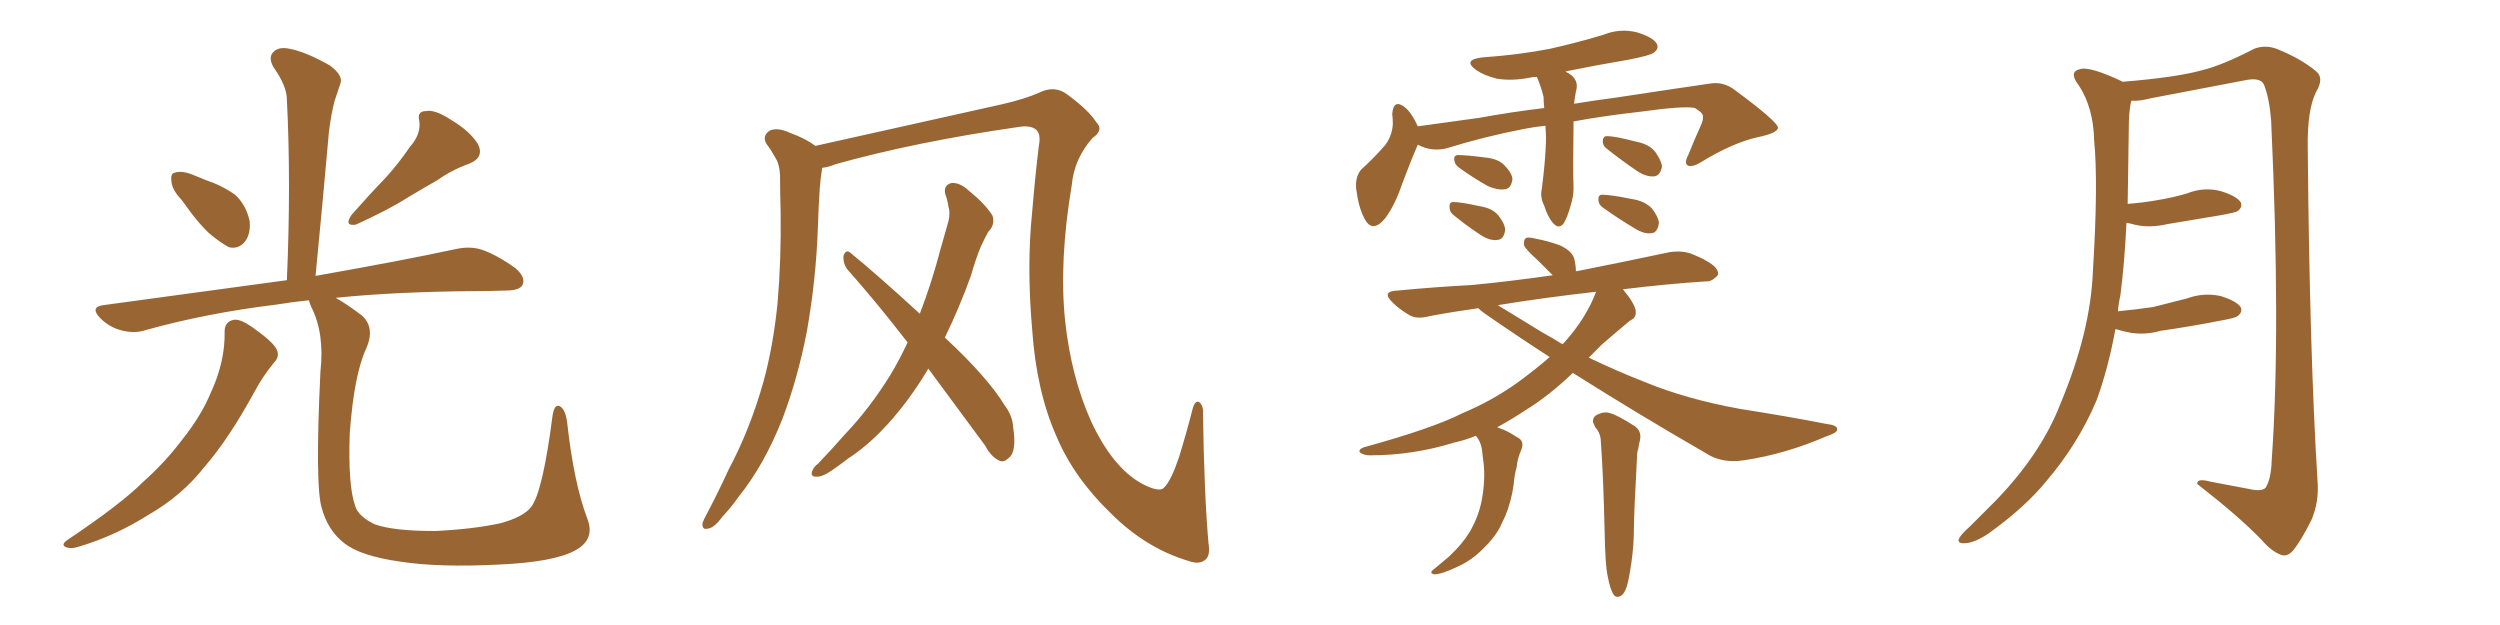 <svg xmlns="http://www.w3.org/2000/svg" xmlns:xlink="http://www.w3.org/1999/xlink" width="600" height="150"><path fill="#996633" padding="10" d="M43.65 48.05L43.65 48.05Q41.31 45.56 41.16 43.65L41.16 43.65Q40.87 41.60 41.89 41.46L41.89 41.46Q43.51 40.87 46.14 41.89L46.14 41.89Q47.90 42.63 49.37 43.21L49.37 43.21Q53.32 44.53 56.40 46.73L56.40 46.73Q59.03 49.07 59.91 53.03L59.91 53.03Q60.21 55.96 58.89 57.86L58.89 57.86Q57.28 59.91 54.93 59.33L54.93 59.33Q53.03 58.30 50.68 56.40L50.68 56.40Q47.75 53.91 43.65 48.05ZM98.44 35.16L98.44 35.16Q101.07 32.23 100.63 29.00L100.63 29.00Q100.05 26.66 102.25 26.66L102.25 26.66Q104.44 26.22 108.40 28.86L108.40 28.86Q112.79 31.49 114.70 34.57L114.70 34.57Q116.31 37.79 112.65 39.26L112.65 39.26Q108.25 40.87 105.03 43.21L105.03 43.21Q101.66 45.12 98.00 47.31L98.00 47.31Q93.46 50.24 85.40 53.91L85.40 53.91Q82.47 54.35 84.38 51.56L84.38 51.56Q88.62 46.73 92.58 42.63L92.58 42.63Q95.65 39.26 98.44 35.16ZM53.91 79.54L53.91 79.54Q53.91 77.20 56.10 76.76L56.10 76.76Q57.71 76.46 60.94 78.81L60.94 78.81Q65.48 82.03 66.36 83.79L66.36 83.79Q67.24 85.55 65.77 87.01L65.77 87.01Q63.13 90.23 61.23 93.75L61.23 93.75Q54.93 105.32 49.07 112.06L49.07 112.06Q43.65 118.95 35.74 123.49L35.74 123.49Q27.69 128.61 18.75 131.25L18.75 131.25Q16.99 131.84 15.67 131.25L15.67 131.25Q14.65 130.66 16.11 129.64L16.11 129.64Q29.00 121.00 34.28 115.72L34.28 115.72Q39.55 111.04 43.65 105.62L43.65 105.62Q48.34 99.76 50.68 94.04L50.68 94.04Q54.05 86.72 53.91 79.54ZM140.92 124.37L140.92 124.37L140.92 124.37Q142.97 129.49 137.99 132.13L137.99 132.13Q132.86 134.91 119.68 135.50L119.68 135.50Q105.18 136.23 95.95 134.77L95.95 134.77Q86.57 133.45 82.62 130.37L82.62 130.37Q78.66 127.29 77.20 121.88L77.20 121.88Q75.59 116.46 76.90 89.21L76.90 89.21Q77.93 79.98 74.71 73.68L74.71 73.68Q74.27 72.66 74.12 72.07L74.12 72.07Q69.87 72.51 66.36 73.10L66.36 73.10Q49.51 75.15 34.86 79.25L34.86 79.25Q32.23 80.13 29.00 79.25L29.00 79.25Q26.22 78.52 24.02 76.32L24.02 76.32Q21.53 73.68 24.76 73.24L24.76 73.24Q48.49 70.02 68.85 67.24L68.85 67.24Q69.87 43.80 68.85 23.88L68.85 23.88Q68.85 20.65 65.63 16.11L65.63 16.11Q64.31 13.77 65.63 12.45L65.63 12.45Q66.94 11.13 69.58 11.72L69.58 11.72Q73.39 12.45 79.10 15.67L79.10 15.67Q82.32 18.02 81.74 19.92L81.74 19.92Q81.15 21.68 80.27 24.32L80.27 24.32Q79.54 27.10 78.96 31.49L78.96 31.49Q77.49 48.05 75.73 66.21L75.73 66.21Q96.53 62.55 109.42 59.77L109.42 59.77Q112.79 59.03 115.58 59.91L115.58 59.91Q119.09 61.08 123.63 64.31L123.63 64.31Q126.27 66.50 125.39 68.41L125.39 68.41Q124.66 69.73 121.44 69.73L121.44 69.73Q117.92 69.87 113.82 69.87L113.82 69.87Q94.63 70.02 80.57 71.48L80.57 71.48Q83.20 72.95 86.87 75.73L86.87 75.73Q90.09 78.66 87.89 83.64L87.89 83.64Q84.96 89.94 83.94 104.00L83.94 104.00Q83.50 116.60 85.25 121.44L85.25 121.44Q85.99 123.93 89.94 125.83L89.94 125.83Q94.34 127.44 104.44 127.44L104.44 127.44Q113.67 127.00 120.26 125.54L120.26 125.54Q125.54 124.07 127.44 121.73L127.44 121.73Q130.22 118.21 132.57 100.05L132.57 100.05Q133.01 96.68 134.47 97.56L134.47 97.56Q135.64 98.29 136.08 101.07L136.08 101.07Q137.70 115.87 140.92 124.37ZM290.04 130.37L290.04 130.37Q290.48 133.15 289.45 134.18L289.45 134.18Q287.99 135.64 285.21 134.62L285.21 134.62Q274.95 131.54 266.60 123.19L266.60 123.19Q257.67 114.55 253.56 104.74L253.56 104.74Q248.73 93.90 247.71 78.96L247.71 78.96Q246.39 63.87 247.71 50.98L247.71 50.98Q248.44 42.19 249.32 35.01L249.32 35.01Q249.90 32.08 248.58 31.05L248.58 31.05Q247.27 30.03 244.48 30.47L244.48 30.47Q220.02 33.98 200.54 39.40L200.54 39.40Q198.78 40.14 197.31 40.28L197.31 40.28Q197.31 40.28 197.31 40.43L197.31 40.43Q196.88 43.07 196.73 45.41L196.73 45.41Q196.44 49.80 196.29 54.64L196.29 54.64Q195.85 67.09 193.65 79.54L193.65 79.54Q191.46 90.82 187.79 100.49L187.79 100.49Q183.40 111.62 177.25 119.24L177.25 119.24Q175.63 121.58 173.44 123.93L173.44 123.93Q171.39 126.71 169.92 126.86L169.92 126.86Q168.46 127.29 168.60 125.54L168.60 125.54Q168.90 124.66 169.48 123.63L169.48 123.63Q172.27 118.36 174.90 112.65L174.90 112.65Q180.03 102.98 183.25 91.55L183.25 91.55Q185.60 82.91 186.62 72.66L186.62 72.66Q187.50 62.40 187.35 50.83L187.35 50.83Q187.21 46.00 187.21 42.04L187.21 42.04Q187.06 39.26 186.04 37.79L186.04 37.79Q185.01 35.89 183.98 34.57L183.98 34.57Q182.81 32.67 184.72 31.35L184.72 31.35Q186.62 30.47 189.70 31.93L189.70 31.93Q193.36 33.25 195.70 35.01L195.70 35.01Q208.15 32.23 240.38 25.05L240.38 25.05Q246.09 23.73 249.32 22.27L249.32 22.27Q253.13 20.36 256.20 22.71L256.20 22.71Q261.33 26.51 263.09 29.30L263.09 29.30Q264.99 31.20 262.21 33.11L262.21 33.11Q257.81 38.09 257.23 44.38L257.23 44.38Q254.15 62.70 255.62 76.90L255.62 76.90Q257.08 90.53 261.91 101.22L261.91 101.22Q267.48 113.09 275.10 116.60L275.10 116.60Q278.61 118.21 279.49 116.89L279.49 116.89Q281.10 115.28 283.01 109.57L283.01 109.57Q284.77 103.86 286.23 98.14L286.23 98.14Q286.82 95.95 287.84 96.53L287.84 96.53Q288.87 97.41 288.72 99.32L288.72 99.32Q289.01 118.80 290.04 130.37ZM222.80 88.48L222.80 88.48L222.80 88.48Q219.58 93.90 215.92 98.44L215.92 98.44Q209.91 105.91 203.61 110.01L203.61 110.01Q201.71 111.47 199.80 112.79L199.80 112.79Q197.31 114.55 195.85 114.40L195.85 114.40Q194.38 114.40 194.97 112.94L194.97 112.94Q195.41 111.91 196.29 111.33L196.29 111.33Q199.51 107.96 202.73 104.30L202.73 104.30Q208.74 98.00 213.72 89.94L213.72 89.94Q215.92 86.28 217.82 82.18L217.82 82.18Q210.35 72.51 203.32 64.60L203.32 64.60Q202.29 63.13 202.44 61.38L202.44 61.38Q203.03 59.77 204.05 60.64L204.05 60.64Q210.21 65.63 220.75 75.29L220.75 75.29Q223.54 68.12 225.73 59.77L225.73 59.77Q226.76 56.10 227.64 53.03L227.64 53.03Q228.08 50.98 227.64 49.66L227.64 49.66Q227.34 47.75 226.90 46.73L226.90 46.73Q226.32 44.53 228.22 43.95L228.22 43.95Q230.27 43.65 232.62 45.85L232.62 45.85Q236.43 48.93 238.18 51.71L238.18 51.71Q238.92 53.91 237.16 55.66L237.16 55.66Q236.28 57.28 235.40 59.18L235.40 59.18Q234.08 62.40 233.06 66.06L233.06 66.06Q230.27 73.83 226.76 81.01L226.76 81.01Q237.01 90.53 241.11 97.27L241.11 97.27Q243.02 99.76 243.16 102.54L243.16 102.54Q244.04 108.40 242.14 109.86L242.14 109.86Q240.97 111.04 239.94 110.60L239.94 110.60Q237.89 109.72 236.43 106.93L236.43 106.93Q229.10 96.97 222.80 88.48ZM370.90 30.18L370.90 30.18Q368.12 30.47 365.92 30.91L365.92 30.91Q356.10 32.81 347.17 35.60L347.17 35.60Q343.51 36.47 340.28 34.72L340.28 34.72Q338.67 38.38 336.47 44.24L336.47 44.24Q334.86 49.07 332.52 52.29L332.52 52.29Q329.30 56.25 327.39 52.29L327.39 52.29Q326.07 49.80 325.49 45.41L325.49 45.41Q325.20 42.48 326.66 40.72L326.66 40.72Q330.18 37.50 332.52 34.72L332.52 34.72Q334.13 32.52 334.28 29.74L334.28 29.74Q334.28 28.42 334.13 27.39L334.13 27.39Q334.42 23.58 337.21 25.78L337.21 25.78Q338.82 27.10 340.28 30.32L340.28 30.32Q347.61 29.30 355.08 28.27L355.08 28.27Q363.13 26.81 370.61 25.93L370.61 25.93Q370.46 24.61 370.46 23.29L370.46 23.29Q369.87 20.80 368.85 18.46L368.85 18.46Q367.97 18.46 367.38 18.60L367.38 18.60Q362.99 19.48 359.33 18.90L359.33 18.90Q356.25 18.16 354.35 16.85L354.35 16.85Q350.83 14.36 355.81 13.77L355.81 13.77Q364.45 13.18 371.92 11.72L371.92 11.72Q378.52 10.25 384.81 8.35L384.81 8.35Q388.77 6.74 392.87 7.76L392.87 7.76Q396.68 8.94 397.56 10.40L397.56 10.40Q398.29 11.57 396.97 12.60L396.97 12.60Q396.09 13.33 390.67 14.36L390.67 14.36Q382.91 15.67 375.73 17.14L375.73 17.14Q376.03 17.43 376.46 17.58L376.46 17.58Q379.10 19.19 378.22 21.97L378.22 21.97Q377.93 23.44 377.78 24.90L377.78 24.90Q383.20 24.02 387.74 23.44L387.74 23.44Q400.20 21.53 410.30 20.07L410.30 20.07Q413.67 19.48 416.46 21.68L416.46 21.68Q426.56 29.15 426.71 30.62L426.71 30.62Q426.71 31.93 421.73 32.96L421.73 32.96Q415.87 34.28 408.40 38.82L408.40 38.82Q406.05 40.28 405.03 39.70L405.03 39.70Q404.15 39.11 405.18 37.21L405.18 37.21Q406.64 33.54 408.11 30.32L408.11 30.32Q408.84 28.71 408.69 28.13L408.69 28.13Q408.98 27.25 406.79 25.93L406.79 25.93Q404.30 25.34 393.75 26.81L393.75 26.81Q384.67 27.83 377.64 29.15L377.64 29.15Q377.64 30.03 377.64 30.62L377.64 30.62Q377.49 40.87 377.64 44.38L377.64 44.38Q377.78 46.88 376.90 49.51L376.90 49.51Q376.17 52.15 375.29 53.61L375.29 53.61Q374.12 55.08 372.80 53.61L372.80 53.61Q371.48 52.15 370.61 49.37L370.61 49.37Q369.58 47.31 370.02 45.41L370.02 45.41Q370.90 38.67 371.04 33.69L371.04 33.69Q371.04 31.93 370.90 30.18ZM350.24 40.28L350.24 40.28Q349.22 39.55 349.07 38.67L349.07 38.67Q348.78 37.35 349.80 37.21L349.80 37.21Q351.86 37.21 356.40 37.79L356.40 37.79Q359.47 38.09 360.94 39.55L360.94 39.55Q362.84 41.46 362.99 42.92L362.99 42.92Q362.70 45.26 361.23 45.41L361.23 45.41Q359.47 45.70 357.13 44.68L357.13 44.68Q353.47 42.63 350.24 40.28ZM348.78 51.56L348.78 51.56Q347.90 50.83 347.90 49.80L347.90 49.80Q347.75 48.49 348.78 48.49L348.78 48.49Q350.68 48.49 355.22 49.51L355.22 49.51Q358.15 49.95 359.62 51.71L359.62 51.71Q361.23 53.76 361.23 55.22L361.23 55.22Q360.94 57.42 359.47 57.57L359.47 57.57Q357.57 57.86 355.37 56.40L355.37 56.40Q352.00 54.20 348.78 51.56ZM385.69 35.74L385.69 35.74Q384.67 35.01 384.67 33.98L384.67 33.98Q384.67 32.67 385.69 32.67L385.69 32.67Q387.60 32.67 392.58 33.98L392.58 33.98Q395.80 34.57 397.27 36.47L397.27 36.47Q398.73 38.53 398.88 39.99L398.88 39.99Q398.44 42.19 396.97 42.33L396.97 42.33Q395.07 42.48 392.87 41.02L392.87 41.02Q389.21 38.53 385.69 35.74ZM384.67 49.80L384.67 49.80Q383.64 49.07 383.64 48.05L383.64 48.05Q383.50 46.73 384.52 46.73L384.52 46.73Q386.57 46.73 391.55 47.75L391.55 47.75Q394.63 48.19 396.39 49.95L396.39 49.95Q398.00 52.00 398.14 53.47L398.14 53.47Q397.85 55.81 396.39 55.96L396.39 55.96Q394.63 56.25 392.29 54.79L392.29 54.79Q388.33 52.44 384.67 49.80ZM385.84 138.28L385.84 138.28Q385.25 135.64 385.11 127.59L385.11 127.59Q384.81 114.40 384.23 106.35L384.23 106.35Q384.23 104.44 383.35 103.13L383.35 103.13Q382.76 102.54 382.62 101.95L382.62 101.95Q381.88 100.78 382.91 99.76L382.91 99.76Q384.96 98.58 386.43 99.17L386.43 99.17Q388.18 99.61 392.29 102.25L392.29 102.25Q394.04 103.42 393.60 105.62L393.60 105.62Q393.31 106.79 393.16 107.81L393.16 107.81Q392.87 108.54 392.87 110.01L392.87 110.01Q392.14 123.49 392.14 126.71L392.14 126.71Q392.14 130.81 391.55 134.91L391.55 134.91Q390.97 139.01 390.38 140.92L390.38 140.92Q389.79 142.68 388.77 143.12L388.77 143.12Q387.74 143.55 387.16 142.53L387.16 142.53Q386.43 141.36 385.84 138.28ZM377.49 89.50L377.49 89.50Q371.63 95.07 366.36 98.29L366.36 98.29Q362.84 100.63 359.33 102.54L359.33 102.54Q359.62 102.69 360.06 102.83L360.06 102.83Q361.82 103.42 364.01 104.88L364.01 104.88Q366.06 105.76 365.04 108.11L365.04 108.11Q364.16 110.16 364.01 112.06L364.01 112.06Q363.43 114.11 363.28 116.31L363.28 116.31Q362.70 120.41 361.23 123.93L361.23 123.93Q360.64 125.10 360.06 126.42L360.06 126.42Q358.59 129.20 355.81 131.84L355.81 131.84Q353.17 134.47 349.95 135.94L349.95 135.94Q346.00 137.84 344.24 137.84L344.24 137.84Q342.77 137.55 344.24 136.52L344.24 136.52Q346.00 135.06 347.75 133.59L347.75 133.59Q348.78 132.57 349.37 131.98L349.37 131.98Q352.15 129.05 353.47 126.27L353.47 126.27Q355.22 122.90 355.81 118.95L355.81 118.95Q356.54 114.11 355.96 110.45L355.96 110.45Q355.81 108.84 355.66 107.81L355.66 107.81Q355.37 106.05 354.35 104.74L354.35 104.74Q354.20 104.59 354.20 104.59L354.20 104.59Q351.71 105.62 349.07 106.20L349.07 106.20Q339.11 109.28 328.86 109.28L328.86 109.28Q327.39 109.28 326.51 108.69L326.51 108.69Q325.78 107.96 327.25 107.37L327.25 107.37Q343.80 102.83 350.98 99.17L350.98 99.17Q358.01 96.24 364.16 91.85L364.16 91.85Q368.41 88.77 371.92 85.69L371.92 85.69Q364.01 80.57 356.40 75.29L356.40 75.29Q355.37 74.56 354.79 73.97L354.79 73.97Q348.49 74.85 343.07 75.88L343.07 75.88Q339.84 76.76 337.94 75.44L337.94 75.44Q335.74 74.12 334.28 72.66L334.28 72.66Q331.35 69.87 335.45 69.73L335.45 69.73Q344.68 68.85 353.17 68.41L353.17 68.41Q362.40 67.53 372.66 66.06L372.66 66.06Q370.46 63.87 368.99 62.40L368.99 62.40Q366.21 59.91 365.77 58.89L365.77 58.89Q365.63 57.57 366.21 57.13L366.21 57.13Q366.80 56.84 368.55 57.28L368.55 57.28Q371.63 57.86 374.41 58.89L374.41 58.89Q377.20 60.21 377.78 61.96L377.78 61.96Q378.22 63.72 378.22 65.19L378.22 65.19Q378.22 65.04 378.66 65.04L378.66 65.04Q389.79 62.84 400.78 60.50L400.78 60.50Q404.00 60.06 406.35 61.08L406.35 61.08Q408.54 61.96 409.42 62.55L409.42 62.55Q412.50 64.16 412.35 65.92L412.35 65.92Q410.89 67.68 409.42 67.53L409.42 67.53Q400.20 68.12 389.50 69.43L389.50 69.43Q392.43 72.95 392.58 74.71L392.58 74.71Q392.72 76.32 391.26 76.90L391.26 76.90Q387.74 79.83 384.52 82.62L384.52 82.62Q382.76 84.38 381.30 85.84L381.30 85.84Q388.04 89.06 394.78 91.70L394.78 91.70Q404.74 95.80 417.63 98.14L417.63 98.14Q428.91 99.90 438.72 101.81L438.72 101.81Q441.06 102.10 440.92 103.13L440.92 103.13Q440.92 103.86 438.28 104.74L438.28 104.74Q428.47 108.98 418.65 110.45L418.65 110.45Q413.23 111.33 409.28 108.69L409.28 108.69Q393.02 99.32 377.49 89.50ZM370.02 79.69L370.02 79.69L370.02 79.69Q372.66 81.15 375 82.62L375 82.62Q375.29 82.32 375.44 82.18L375.44 82.18Q380.71 76.32 383.06 70.02L383.06 70.02Q370.17 71.48 359.47 73.24L359.47 73.24Q363.28 75.59 370.02 79.69ZM507.71 78.96L507.71 78.96L507.71 78.96Q505.96 88.48 503.17 96.09L503.17 96.09Q498.78 106.49 491.16 115.43L491.16 115.43Q486.04 121.73 477.25 128.03L477.25 128.03Q474.02 130.22 471.68 130.37L471.68 130.37Q469.92 130.52 470.07 129.49L470.07 129.49Q470.51 128.32 472.71 126.42L472.71 126.42Q475.63 123.49 479.15 119.97L479.15 119.97Q489.99 108.69 494.53 96.83L494.53 96.83Q501.71 79.69 502.29 65.19L502.29 65.19Q503.61 43.95 502.59 33.69L502.59 33.69Q502.44 25.93 498.93 20.51L498.93 20.51Q496.29 17.14 499.37 16.55L499.37 16.55Q501.71 15.97 509.18 19.48L509.18 19.48Q509.33 19.48 509.33 19.63L509.33 19.63Q522.22 18.60 528.52 16.85L528.52 16.85Q533.35 15.67 540.97 11.72L540.97 11.72Q543.60 10.69 546.39 11.72L546.39 11.72Q552.25 14.06 555.91 17.14L555.91 17.14Q557.81 18.75 555.91 21.97L555.91 21.97Q553.71 26.22 553.86 35.60L553.86 35.60Q554.30 84.81 556.20 115.28L556.20 115.28Q556.64 120.41 554.74 124.80L554.74 124.80Q552.25 129.79 550.34 132.13L550.34 132.13Q548.88 133.74 547.41 133.15L547.41 133.15Q545.07 132.28 542.72 129.49L542.72 129.49Q537.16 123.78 527.34 116.16L527.34 116.16Q527.20 114.70 530.42 115.58L530.42 115.58Q535.11 116.46 539.65 117.33L539.65 117.33Q542.87 118.07 543.75 117.04L543.75 117.04Q545.07 114.99 545.21 110.45L545.21 110.45Q547.41 79.54 545.07 28.86L545.07 28.86Q544.63 23.44 543.31 20.21L543.31 20.21Q542.43 18.60 539.21 19.19L539.21 19.19Q527.78 21.39 516.21 23.58L516.21 23.58Q513.43 24.32 511.52 24.17L511.52 24.17Q511.08 25.78 510.94 28.86L510.94 28.86Q510.79 39.55 510.64 48.93L510.64 48.93Q514.45 48.63 517.68 48.05L517.68 48.05Q521.34 47.46 524.85 46.44L524.85 46.44Q528.81 44.82 532.91 45.85L532.91 45.85Q536.72 47.02 537.74 48.49L537.74 48.49Q538.33 49.66 537.01 50.68L537.01 50.68Q536.57 50.98 533.50 51.56L533.50 51.56Q526.61 52.73 520.31 53.76L520.31 53.76Q515.92 54.79 512.26 53.91L512.26 53.91Q511.23 53.61 510.35 53.47L510.35 53.47Q509.91 62.99 508.89 70.90L508.89 70.90Q508.45 72.80 508.30 74.71L508.30 74.71Q512.70 74.27 516.80 73.68L516.80 73.68Q520.90 72.66 524.85 71.63L524.85 71.63Q528.81 70.17 532.91 71.04L532.91 71.04Q536.72 72.22 537.74 73.68L537.74 73.68Q538.33 74.85 537.01 75.88L537.01 75.88Q536.43 76.32 533.20 76.90L533.20 76.90Q525.73 78.37 518.55 79.39L518.55 79.39Q514.45 80.57 510.50 79.69L510.50 79.69Q509.03 79.39 507.71 78.96Z"/></svg>